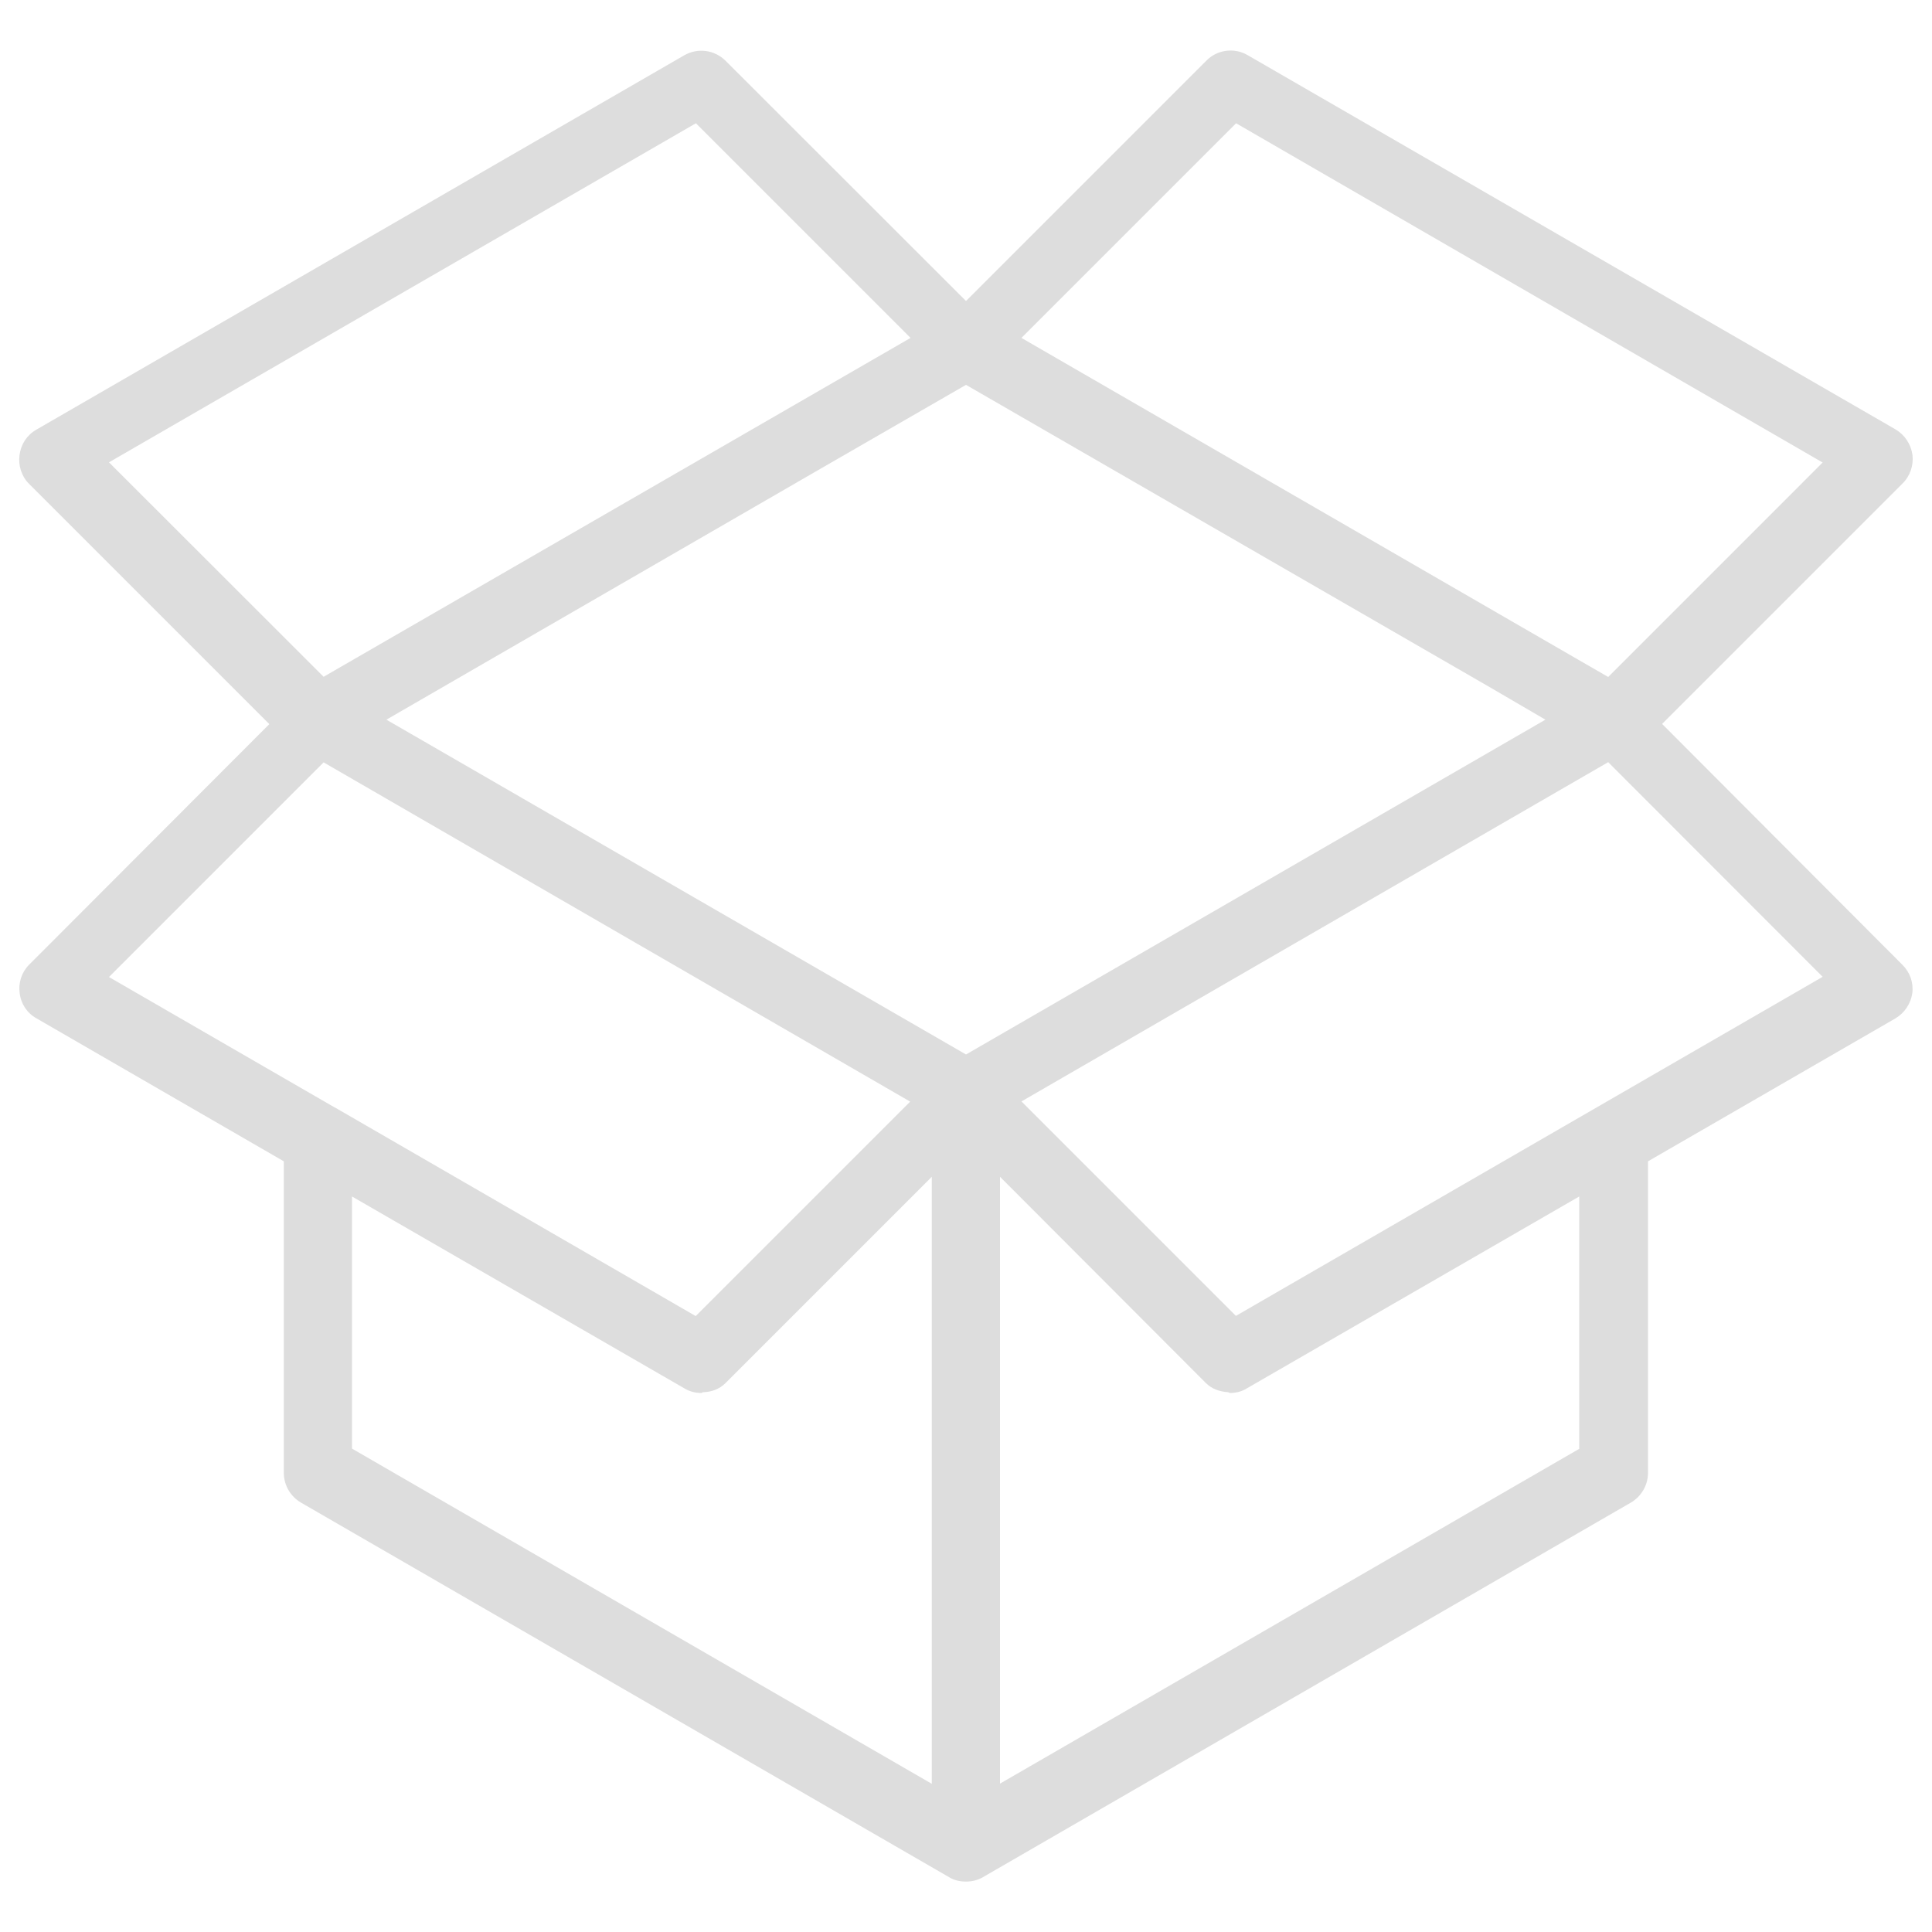 <?xml version="1.0" encoding="utf-8"?>
<!-- Generator: Adobe Illustrator 24.0.1, SVG Export Plug-In . SVG Version: 6.00 Build 0)  -->
<svg version="1.1" id="Layer_1" xmlns="http://www.w3.org/2000/svg" xmlns:xlink="http://www.w3.org/1999/xlink" x="0px" y="0px"
	 viewBox="0 0 1000 1000" style="enable-background:new 0 0 1000 1000;" xml:space="preserve">
<style type="text/css">
	.st0{fill:#DDDDDD;}
</style>
<g>
	<path class="st0" d="M860.3,374.7l124.4-124.4c4-3.9,5.8-9.4,5.2-14.8c-0.8-5.6-4-10.4-8.7-13.2L645.7,28.5
		c-6.9-4-15.7-2.8-21.3,2.9L500,155.8L375.6,31.5c-5.7-5.7-14.4-6.9-21.4-2.9L18.8,222.4c-4.9,2.8-8,7.6-8.7,13.2
		c-0.7,5.3,1,10.9,4.9,14.8l124.4,124.4L15.1,499.3c-3.9,3.9-5.7,9.4-4.9,14.8c0.6,5.4,3.8,10.3,8.7,13l128,74v161.2
		c0,6.4,3.4,12.2,8.8,15.4l335.5,193.9c2.7,1.7,5.8,2.3,8.8,2.3s6.1-0.7,8.8-2.3l335.4-193.9c5.4-3.2,8.8-9,8.8-15.4V601.1l128.1-74
		c4.7-2.8,7.9-7.6,8.7-13c0.7-5.5-1.2-10.9-5.2-14.8L860.3,374.7L860.3,374.7z M799.9,372.5L500,545.8L200,372.5l224.9-130
		l75.1-43.3l271.3,156.6L799.9,372.5L799.9,372.5z M639.8,63.8l303.6,175.6l-111,111l-18.2-10.5l-285.5-165L639.8,63.8L639.8,63.8z
		 M360.2,63.8l111.1,111.1L167.5,350.3l-111.1-111L360.2,63.8L360.2,63.8z M167.5,394.6l303.6,175.6l-111,111l-186.8-108
		c-0.1,0-0.1,0-0.1,0L56.4,505.7L167.5,394.6L167.5,394.6z M182.2,619.3l172,99.3c2.8,1.7,5.8,2.4,8.8,2.4c0.4,0,0.6-0.4,1-0.4
		c4.1-0.1,8.3-1.5,11.5-4.7l106.8-106.8v314.2L182.2,749.8V619.3L182.2,619.3z M817.6,749.8l-300,173.4V609.1l106.6,106.8
		c3.1,3.1,7.2,4.4,11.4,4.7c0.4,0,0.7,0.4,1,0.4c3.1,0,6.1-0.7,8.8-2.4l172-99.3v130.5H817.6z M639.7,681.1l-111-111l303.7-175.6
		l111,111.1L639.7,681.1L639.7,681.1z"/>
</g>
</svg>
